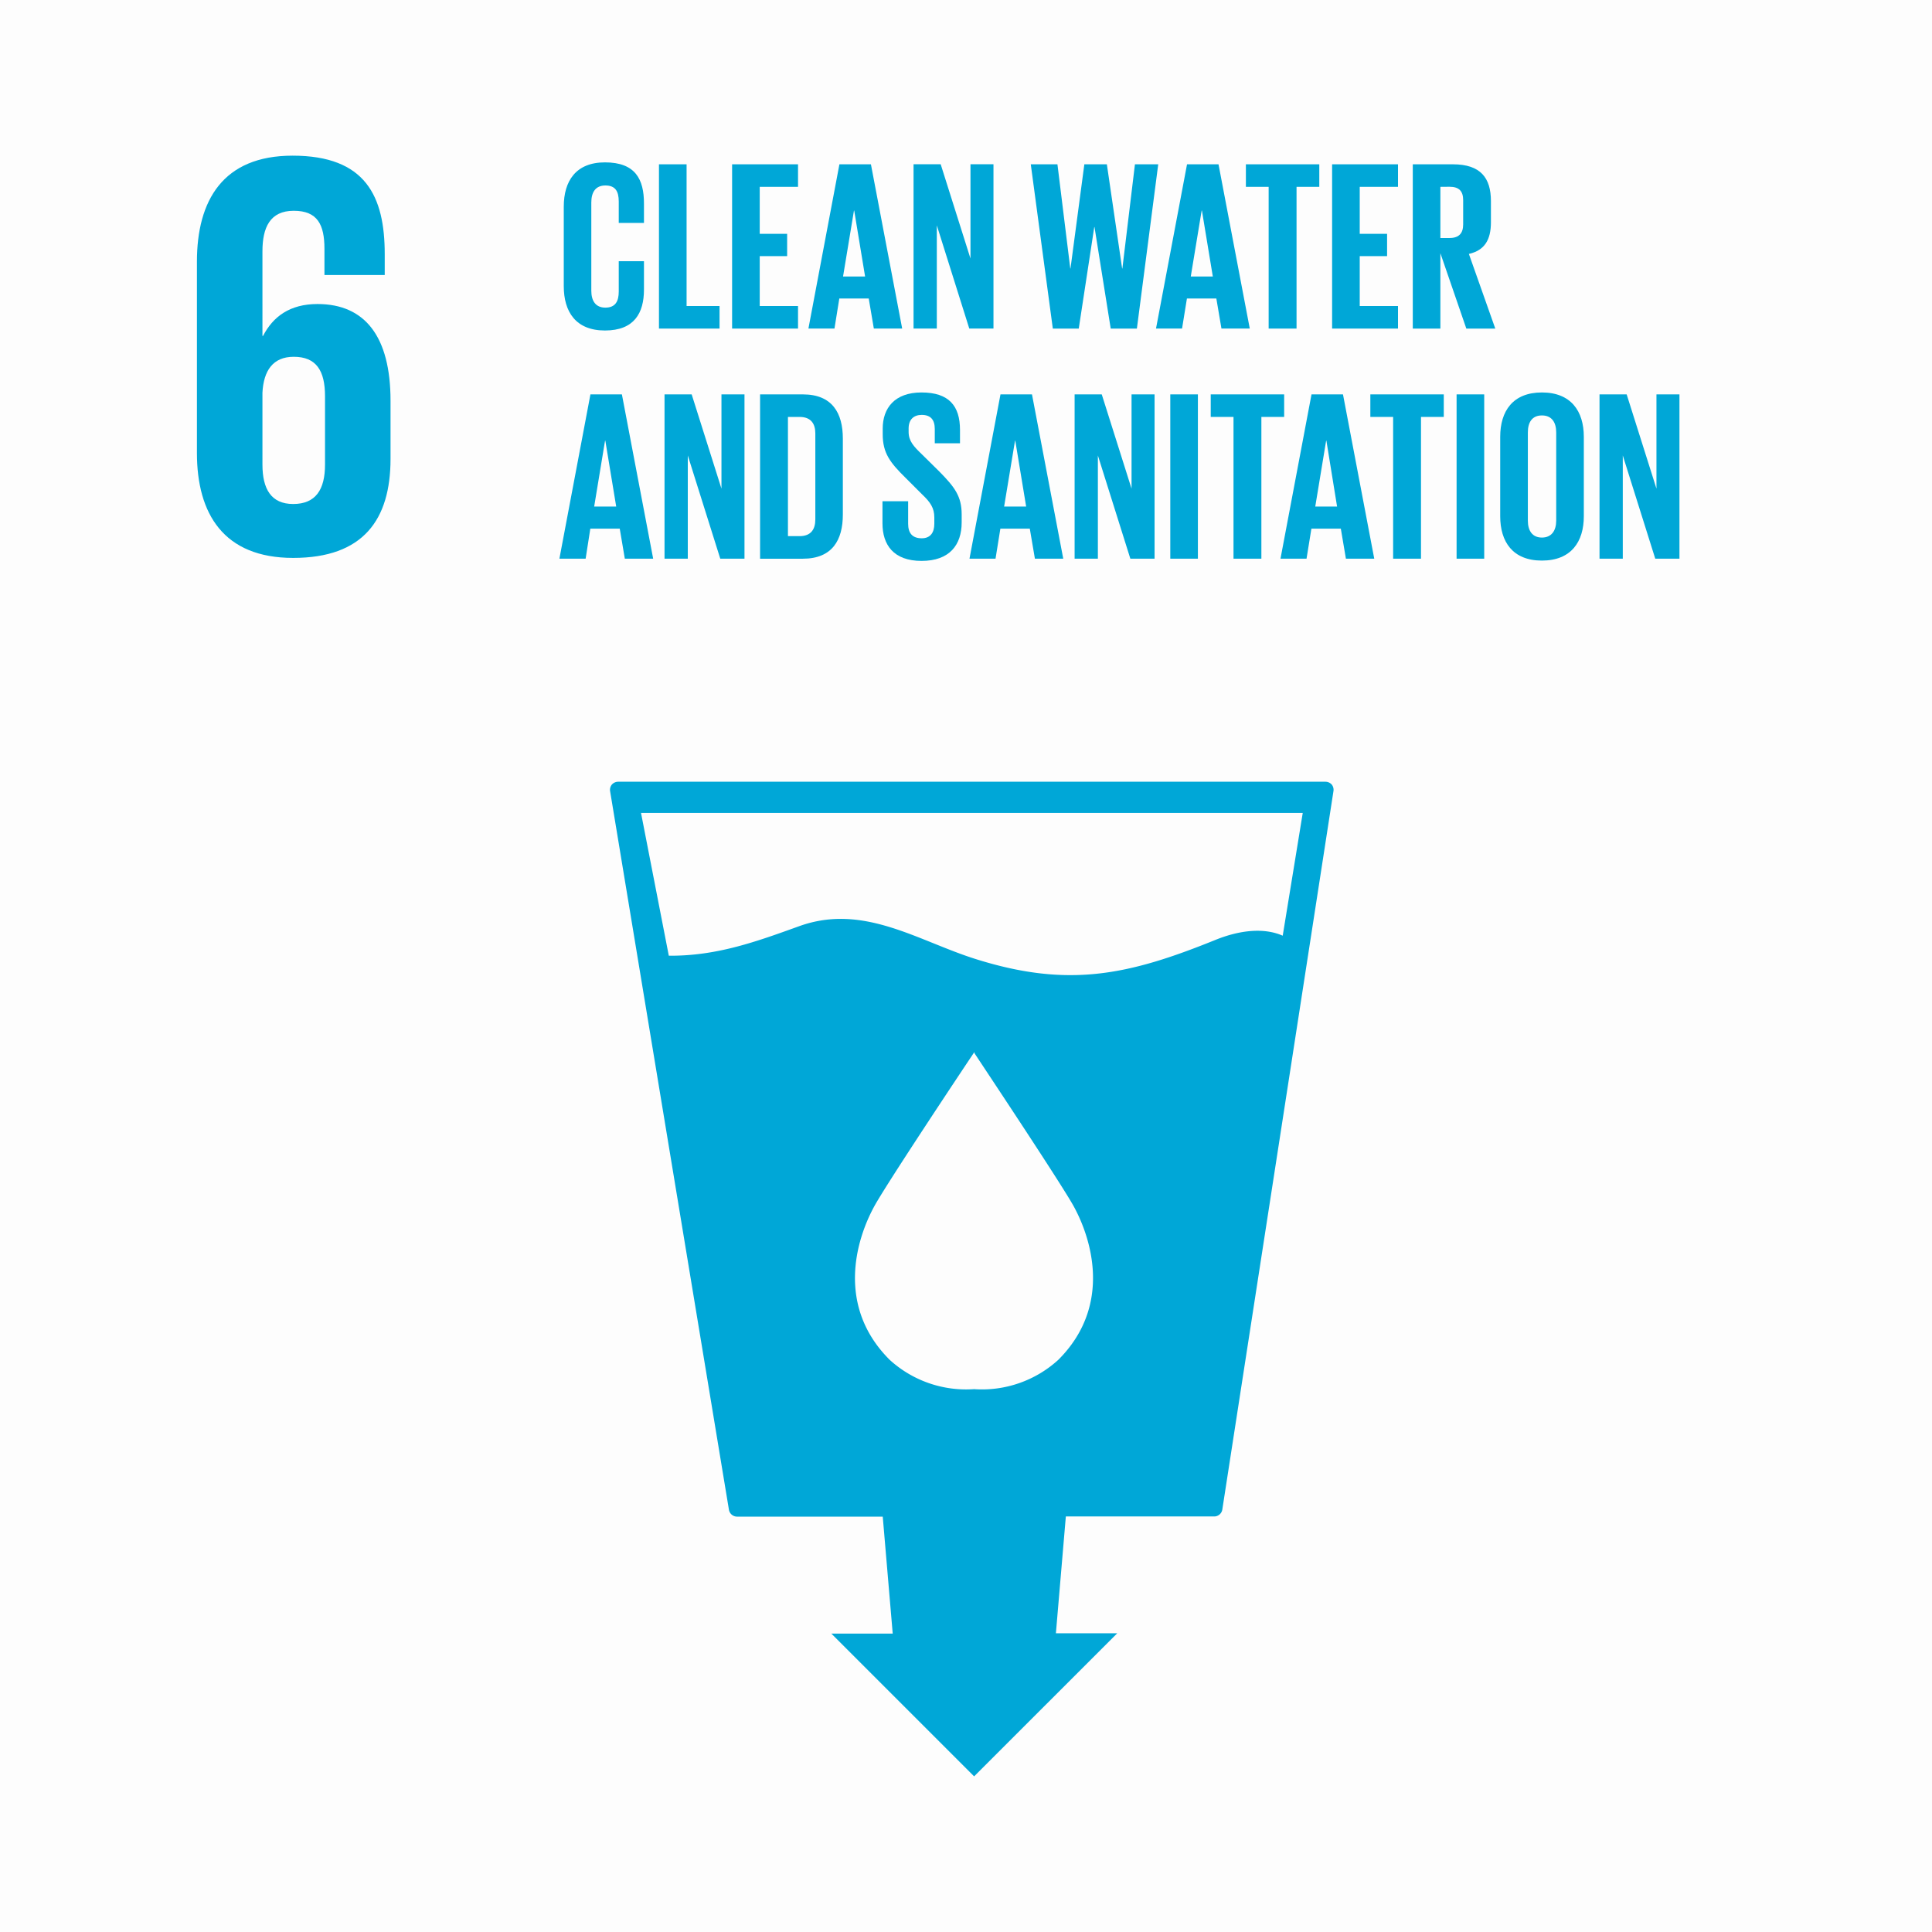 <svg id="Capa_1" data-name="Capa 1" xmlns="http://www.w3.org/2000/svg" viewBox="0 0 722.47 722.51"><title>ico</title><rect width="722.47" height="722.51" style="fill:#fdfdfd"/><path d="M498,293.38a3.21,3.21,0,0,0-2.4-1.05H231.19a3.21,3.21,0,0,0-2.38,1.05,3.15,3.15,0,0,0-.66,2.49l44.43,268.68a3.09,3.09,0,0,0,3,2.59h54.52l3.73,43.75-22.94,0,53.38,53.38,53.51-53.5-22.93,0,3.72-43.69h55.47a3.07,3.07,0,0,0,3.05-2.64l41.56-268.63a3.14,3.14,0,0,0-.7-2.49M395.79,508.47a42.35,42.35,0,0,1-31.54,11,42.4,42.4,0,0,1-31.59-11c-19.81-19.8-12.74-44.42-5.85-57.14,4.26-8,34.7-53.67,37.32-57.56v-.32a1.07,1.07,0,0,0,.12.16l.1-.16v.32c2.55,3.89,33,49.59,37.29,57.56,6.9,12.72,13.95,37.34-5.85,57.14M479.67,349.9c-7.16-3.14-16.26-2-25,1.51-32.81,13.31-55.14,18.09-89.64,7.28-21.73-6.79-42.06-21-66.1-12.37-15.94,5.74-30.8,11.21-48.83,11.07L239.71,304H487.16Z" style="fill:#00a7d7"/><path d="M109.63,208.63c26.22,0,36.41-14.29,36.41-37.07V149.88c0-24-9.54-36.19-27.32-36.19-10.4,0-16.67,4.78-20.36,11.93h-.22V94c0-8.9,2.82-15.18,11.71-15.18S121.33,84,121.33,93.1v9.75h22.54v-7.8c0-21.68-7.15-36.84-34.46-36.84-26,0-35.77,16.68-35.77,39.65v71.53c0,22.77,10,39.24,36,39.24M98.14,146.85c.43-8.23,3.91-13.43,11.71-13.43,8.44,0,11.69,5.2,11.69,14.75v25.57c0,9.31-3.45,14.73-11.91,14.73-8.24,0-11.49-5.63-11.49-14.73Z" style="fill:#00a7d7"/><path d="M210.82,107V77.29c0-9.6,4.52-16.57,15.4-16.57,11.42,0,14.59,6.34,14.59,15.39v7.25h-9.43v-8c0-3.81-1.26-6-5-6s-5.26,2.62-5.26,6.35v33c0,3.7,1.53,6.33,5.26,6.33s5-2.35,5-6V97.68h9.43v10.6c0,8.78-3.63,15.31-14.59,15.31s-15.4-7.07-15.4-16.59" style="fill:#00a7d7"/><polygon points="246.42 61.44 256.75 61.44 256.75 114.44 269.07 114.44 269.07 122.87 246.42 122.87 246.42 61.44" style="fill:#00a7d7"/><polygon points="273.77 61.44 298.42 61.44 298.42 69.87 284.1 69.87 284.1 87.44 294.35 87.44 294.35 95.78 284.1 95.78 284.1 114.44 298.42 114.44 298.42 122.87 273.77 122.87 273.77 61.44" style="fill:#00a7d7"/><path d="M302.31,122.86,313.9,61.43h11.78l11.69,61.43h-10.6l-1.91-11.24h-11l-1.81,11.24Zm12.95-19.47h8.24l-4.07-24.65h-.09Z" style="fill:#00a7d7"/><polygon points="350.32 84.27 350.32 122.86 341.62 122.86 341.62 61.42 351.77 61.42 362.91 96.68 362.91 61.42 371.51 61.42 371.51 122.86 362.46 122.86 350.32 84.27" style="fill:#00a7d7"/><polygon points="409.2 84.9 403.4 122.87 393.7 122.87 385.46 61.44 395.43 61.44 400.23 100.4 400.31 100.4 405.49 61.44 413.91 61.44 419.62 100.4 419.71 100.4 424.41 61.44 433.12 61.44 425.14 122.87 415.35 122.87 409.29 84.9 409.2 84.9" style="fill:#00a7d7"/><path d="M432.29,122.86l11.6-61.43h11.77l11.69,61.43H456.76l-1.91-11.24h-11l-1.82,11.24Zm13-19.47h8.24l-4.07-24.65h-.1Z" style="fill:#00a7d7"/><polygon points="465.9 61.44 493.35 61.44 493.35 69.87 484.84 69.87 484.84 122.87 474.41 122.87 474.41 69.87 465.9 69.87 465.9 61.44" style="fill:#00a7d7"/><polygon points="498.14 61.44 522.78 61.44 522.78 69.87 508.47 69.87 508.47 87.44 518.7 87.44 518.7 95.78 508.47 95.78 508.47 114.44 522.78 114.44 522.78 122.87 498.14 122.87 498.14 61.44" style="fill:#00a7d7"/><path d="M538.63,94.68v28.19H528.31V61.44h15c10.41,0,14.22,5.15,14.22,13.76v7.89c0,6.62-2.36,10.51-8.24,11.87l9.87,27.91H548.33Zm0-24.81V89h3.45c3.53,0,5.07-1.81,5.07-5.07V74.84c0-3.34-1.54-5-5.07-5Z" style="fill:#00a7d7"/><path d="M209.19,208.91l11.6-61.43h11.77l11.69,61.43h-10.6l-1.9-11.23h-11L219,208.91Zm13-19.48h8.24l-4.07-24.65h-.1Z" style="fill:#00a7d7"/><polygon points="257.2 170.32 257.2 208.91 248.5 208.91 248.5 147.48 258.65 147.48 269.79 182.73 269.79 147.48 278.4 147.48 278.4 208.91 269.34 208.91 257.2 170.32" style="fill:#00a7d7"/><path d="M315.18,164v28.44c0,9.43-3.9,16.49-14.95,16.49h-16V147.48h16c11,0,14.95,7,14.95,16.5M299,200.49c4.25,0,5.89-2.54,5.89-6.25V162.06c0-3.61-1.64-6.15-5.89-6.15h-4.35v44.58Z" style="fill:#00a7d7"/><path d="M330,195.69v-8.25h9.6v8.42c0,3.45,1.54,5.43,5.08,5.43,3.26,0,4.71-2.16,4.71-5.43v-2.35c0-3.53-1.45-5.7-4.62-8.69l-6.08-6.08c-5.89-5.8-8.6-9.32-8.6-16.39v-2.09c0-7.61,4.44-13.5,14.5-13.5,10.32,0,14.4,5.07,14.4,14v5h-9.43v-5.35c0-3.53-1.62-5.26-4.88-5.26-2.9,0-4.9,1.63-4.9,5.08v1.27c0,3.44,1.91,5.44,4.9,8.33l6.61,6.52c5.61,5.71,8.33,9.16,8.33,16v3c0,8.42-4.53,14.4-15,14.4S330,203.75,330,195.69" style="fill:#00a7d7"/><path d="M362.54,208.91l11.59-61.43h11.78l11.69,61.43H387l-1.91-11.23h-11l-1.81,11.23Zm12.95-19.48h8.24l-4.07-24.65h-.09Z" style="fill:#00a7d7"/><polygon points="410.55 170.32 410.55 208.91 401.85 208.91 401.85 147.48 412 147.48 423.14 182.73 423.14 147.48 431.75 147.48 431.75 208.91 422.69 208.91 410.55 170.32" style="fill:#00a7d7"/><rect x="437.63" y="147.48" width="10.32" height="61.44" style="fill:#00a7d7"/><polygon points="452.75 147.48 480.21 147.48 480.21 155.91 471.69 155.91 471.69 208.92 461.27 208.92 461.27 155.91 452.75 155.91 452.75 147.48" style="fill:#00a7d7"/><path d="M478.84,208.91l11.6-61.43h11.77l11.69,61.43H503.3l-1.9-11.23h-11l-1.82,11.23Zm13-19.48H500L496,164.78h-.09Z" style="fill:#00a7d7"/><polygon points="512.44 147.48 539.9 147.48 539.9 155.91 531.38 155.91 531.38 208.92 520.96 208.92 520.96 155.91 512.44 155.91 512.44 147.48" style="fill:#00a7d7"/><rect x="544.69" y="147.48" width="10.33" height="61.44" style="fill:#00a7d7"/><path d="M561,193.05v-29.7c0-9.61,4.72-16.59,15.6-16.59s15.67,7,15.67,16.59v29.7c0,9.52-4.72,16.58-15.67,16.58S561,202.57,561,193.05m20.94,1.64v-33c0-3.71-1.63-6.34-5.34-6.34s-5.26,2.63-5.26,6.34v33c0,3.71,1.63,6.33,5.26,6.33s5.34-2.62,5.34-6.33" style="fill:#00a7d7"/><polygon points="606.84 170.32 606.84 208.91 598.14 208.91 598.14 147.48 608.29 147.48 619.43 182.73 619.43 147.48 628.03 147.48 628.03 208.91 618.98 208.91 606.84 170.32" style="fill:#00a7d7"/></svg>